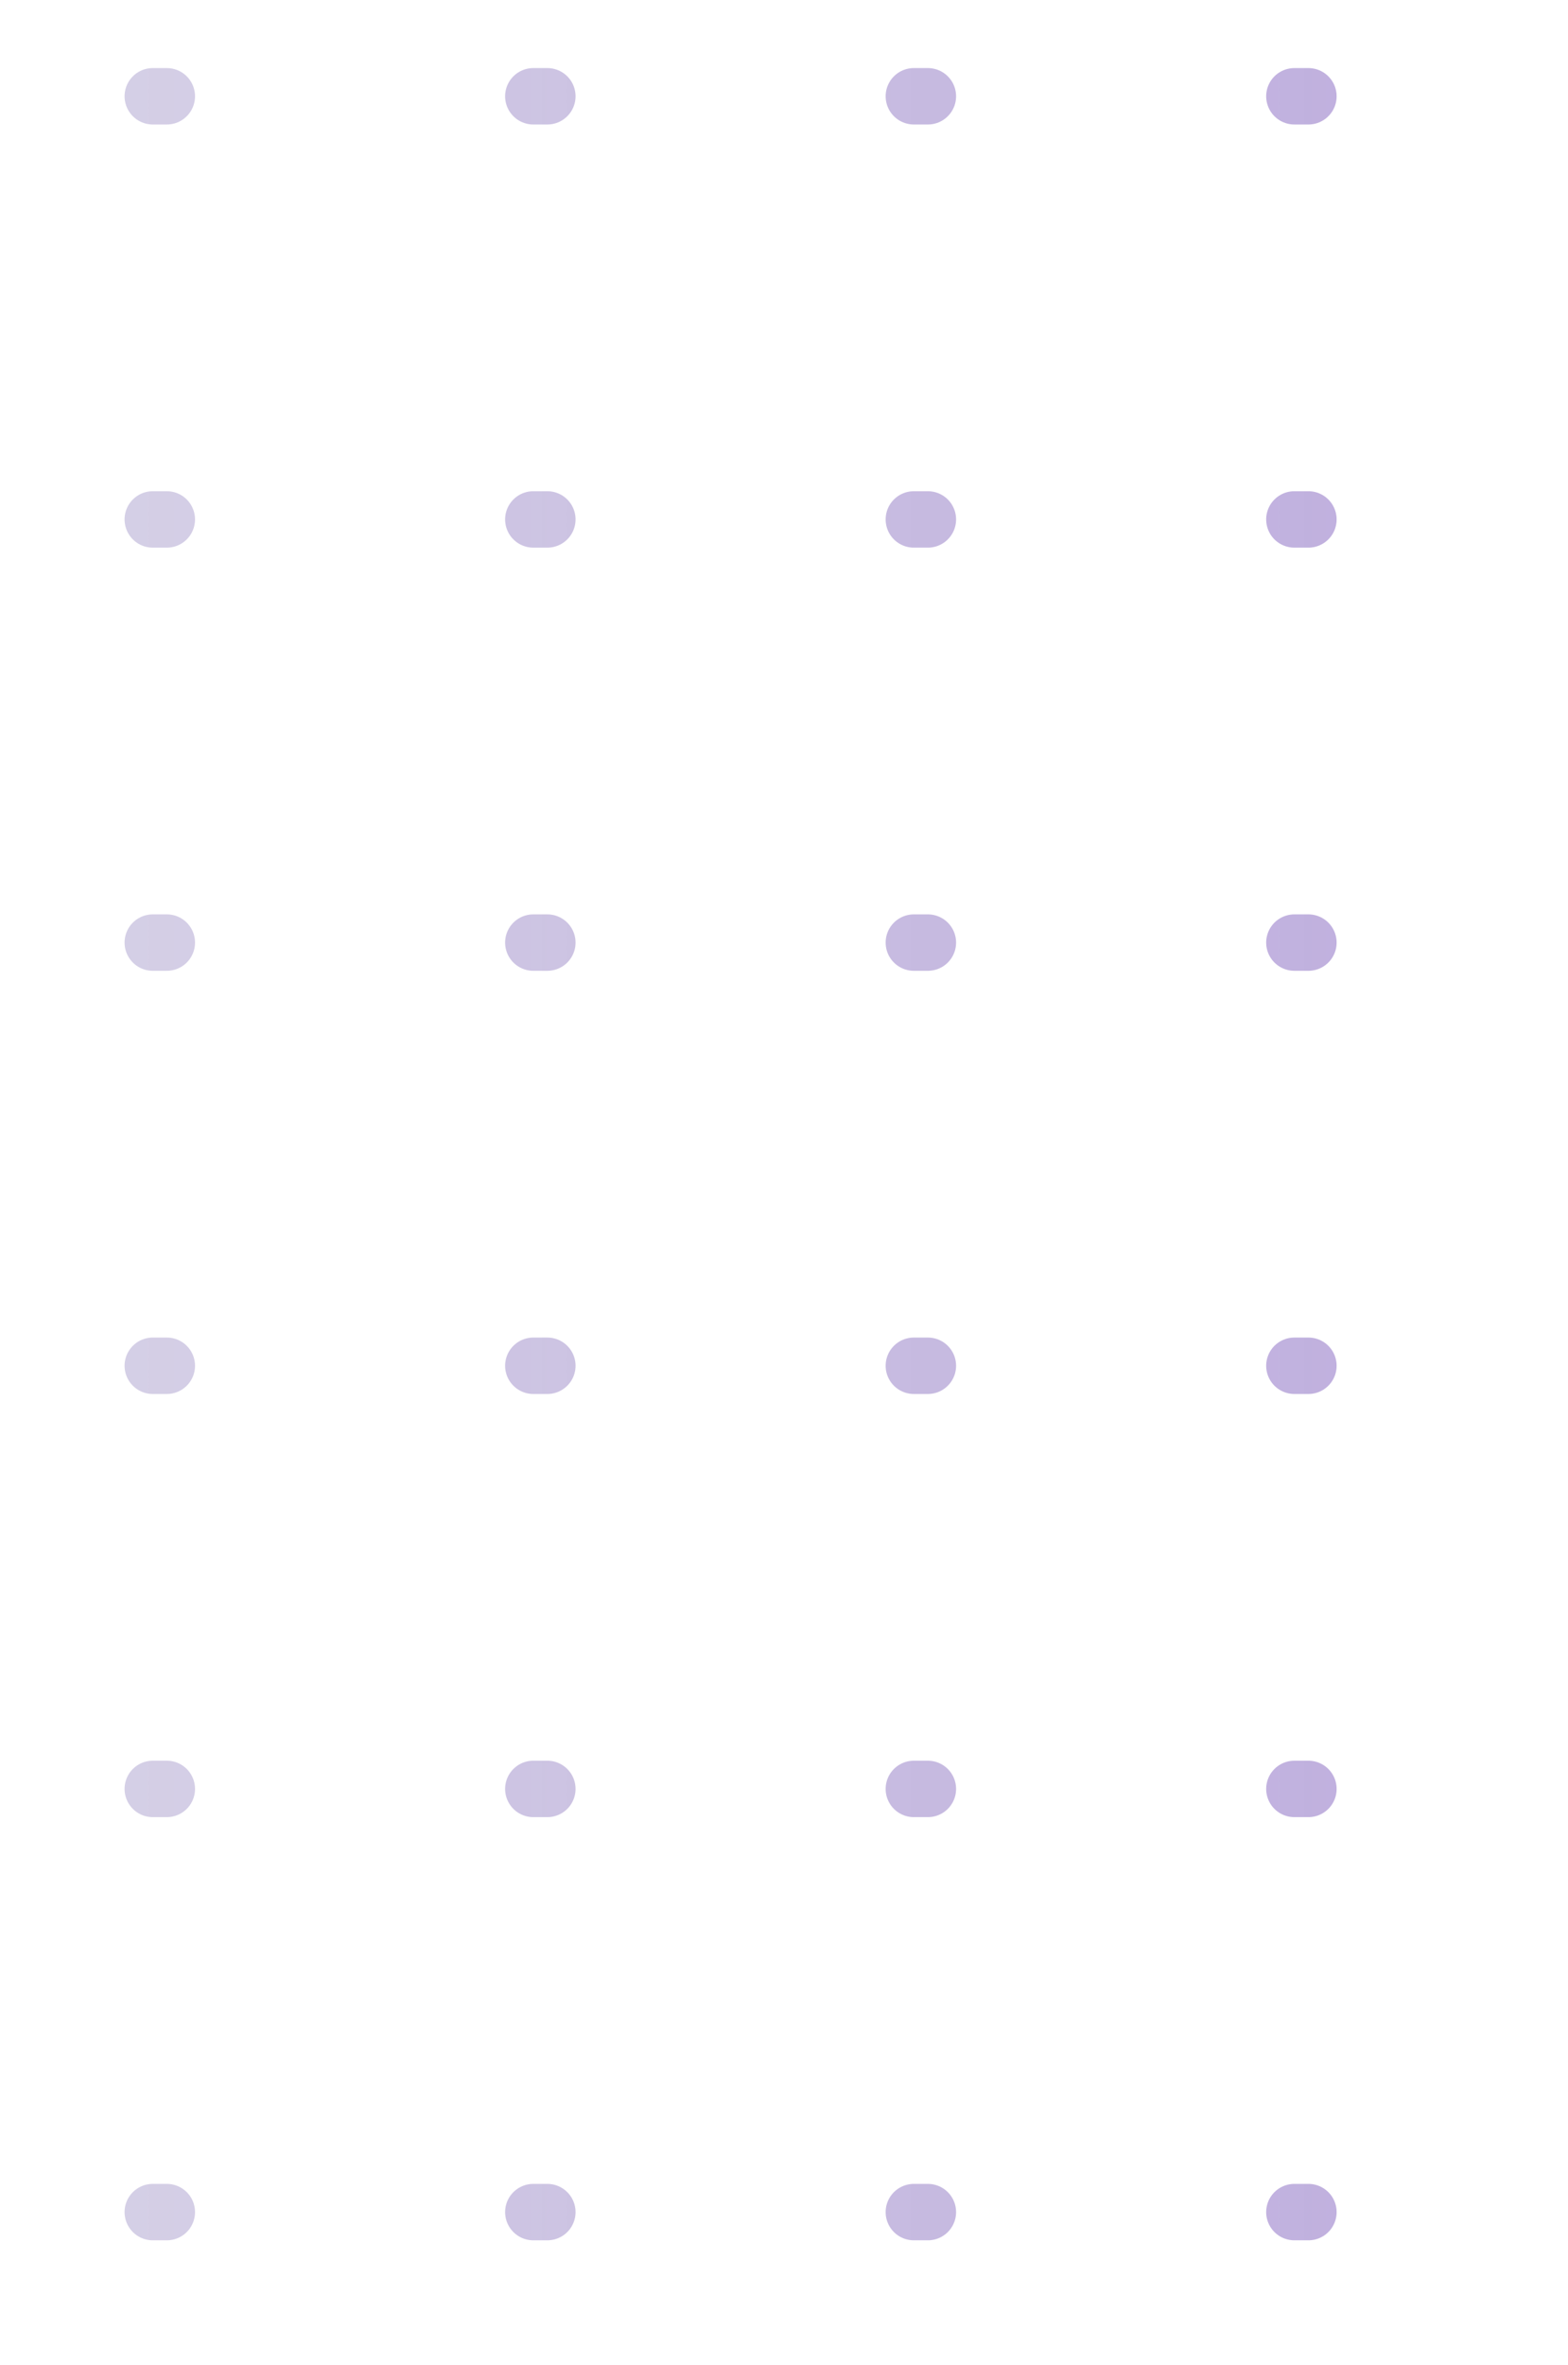 <svg width="67" height="101" viewBox="0 0 67 101" fill="none" xmlns="http://www.w3.org/2000/svg">
<g opacity="0.7">
<line x1="6.528" y1="94.479" x2="191.479" y2="94.479" stroke="url(#paint0_linear)" stroke-width="2.41" stroke-linecap="round" stroke-dasharray="0.6 15.66"/>
<line x1="6.528" y1="76.405" x2="191.479" y2="76.405" stroke="url(#paint1_linear)" stroke-width="2.41" stroke-linecap="round" stroke-dasharray="0.6 15.66"/>
<line x1="6.528" y1="58.332" x2="191.479" y2="58.332" stroke="url(#paint2_linear)" stroke-width="2.41" stroke-linecap="round" stroke-dasharray="0.6 15.66"/>
<line x1="6.528" y1="40.258" x2="191.479" y2="40.258" stroke="url(#paint3_linear)" stroke-width="2.41" stroke-linecap="round" stroke-dasharray="0.6 15.66"/>
<line x1="6.528" y1="22.185" x2="191.479" y2="22.185" stroke="url(#paint4_linear)" stroke-width="2.41" stroke-linecap="round" stroke-dasharray="0.6 15.66"/>
<line x1="6.528" y1="4.112" x2="191.479" y2="4.112" stroke="url(#paint5_linear)" stroke-width="2.41" stroke-linecap="round" stroke-dasharray="0.6 15.66"/>
</g>
<defs>
<linearGradient id="paint0_linear" x1="192.684" y1="96.184" x2="5.323" y2="96.183" gradientUnits="userSpaceOnUse">
<stop stop-color="#8224E3"/>
<stop offset="1" stop-color="#361989" stop-opacity="0.3"/>
</linearGradient>
<linearGradient id="paint1_linear" x1="192.684" y1="78.11" x2="5.323" y2="78.109" gradientUnits="userSpaceOnUse">
<stop stop-color="#8224E3"/>
<stop offset="1" stop-color="#361989" stop-opacity="0.3"/>
</linearGradient>
<linearGradient id="paint2_linear" x1="192.684" y1="60.037" x2="5.323" y2="60.036" gradientUnits="userSpaceOnUse">
<stop stop-color="#8224E3"/>
<stop offset="1" stop-color="#361989" stop-opacity="0.3"/>
</linearGradient>
<linearGradient id="paint3_linear" x1="192.684" y1="41.963" x2="5.323" y2="41.962" gradientUnits="userSpaceOnUse">
<stop stop-color="#8224E3"/>
<stop offset="1" stop-color="#361989" stop-opacity="0.3"/>
</linearGradient>
<linearGradient id="paint4_linear" x1="192.684" y1="23.89" x2="5.323" y2="23.889" gradientUnits="userSpaceOnUse">
<stop stop-color="#8224E3"/>
<stop offset="1" stop-color="#361989" stop-opacity="0.3"/>
</linearGradient>
<linearGradient id="paint5_linear" x1="192.684" y1="5.817" x2="5.323" y2="5.816" gradientUnits="userSpaceOnUse">
<stop stop-color="#8224E3"/>
<stop offset="1" stop-color="#361989" stop-opacity="0.3"/>
</linearGradient>
</defs>
</svg>
